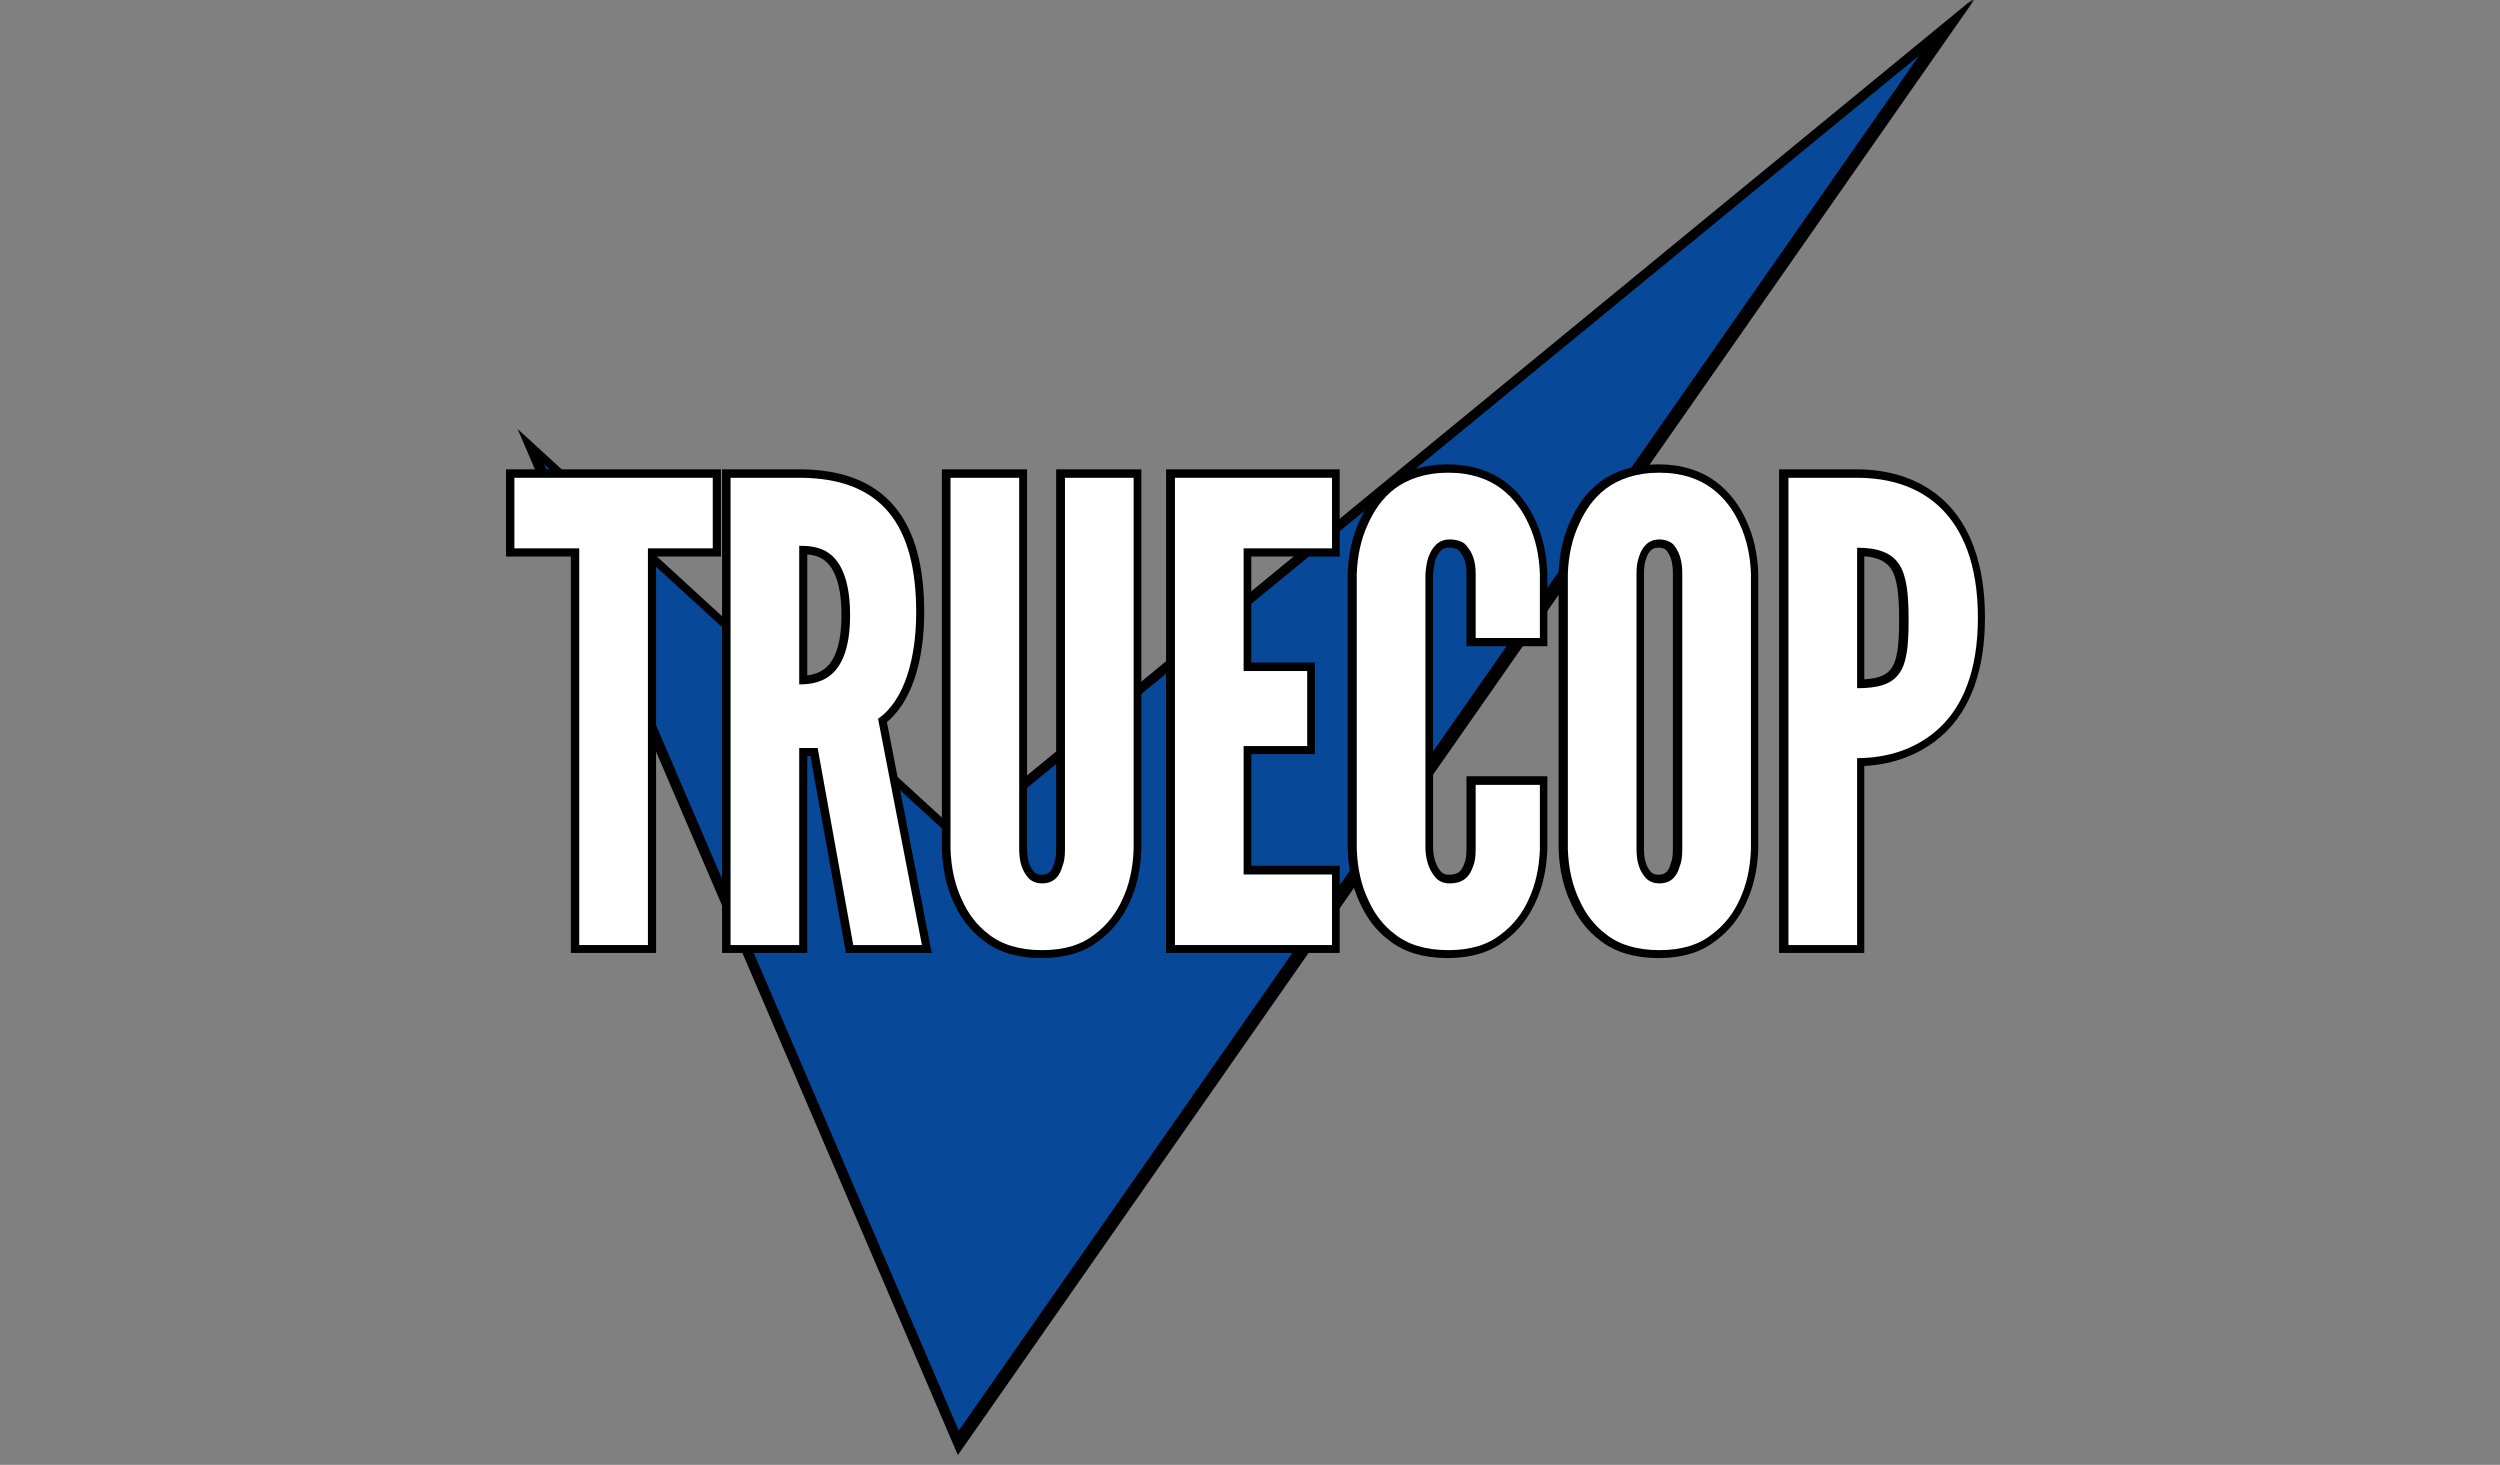 <svg xmlns="http://www.w3.org/2000/svg" xmlns:xlink="http://www.w3.org/1999/xlink" width="512" zoomAndPan="magnify" viewBox="0 0 384 225" height="300" preserveAspectRatio="xMidYMid meet" version="1.0"><rect x="0" y="0" width="384" height="225" fill="#808080" stroke="none"/><defs><filter x="0%" y="0%" width="100%" height="100%" id="de4151736e"><feColorMatrix values="0 0 0 0 1 0 0 0 0 1 0 0 0 0 1 0 0 0 1 0" color-interpolation-filters="sRGB"/></filter><g/><mask id="ec8bee6f48"><g filter="url(#de4151736e)"><rect x="-38.4" width="460.8" fill="#000000" y="-22.5" height="270" fill-opacity="0.99"/></g></mask><clipPath id="220d634907"><path d="M 0.5 0 L 224.75 0 L 224.75 223.5 L 0.5 223.5 Z M 0.5 0 " clip-rule="nonzero"/></clipPath><clipPath id="c0c3d12521"><rect x="0" width="225" y="0" height="224"/></clipPath><mask id="490b8149e3"><g filter="url(#de4151736e)"><rect x="-38.4" width="460.8" fill="#000000" y="-22.5" height="270" fill-opacity="0.99"/></g></mask><clipPath id="271ee3e607"><path d="M 0.57 0.543 L 211.961 0.543 L 211.961 211.84 L 0.57 211.84 Z M 0.57 0.543 " clip-rule="nonzero"/></clipPath><clipPath id="8522550654"><rect x="0" width="212" y="0" height="212"/></clipPath></defs><g mask="url(#ec8bee6f48)"><g transform="matrix(1, 0, 0, 1, 79, -0)"><g clip-path="url(#c0c3d12521)"><g clip-path="url(#220d634907)"><path fill="#000000" d="M 68.129 223.5 L 0.5 65.883 L 68.129 127.82 L 224.75 -0.75 L 68.129 223.5 " fill-opacity="1" fill-rule="nonzero"/></g></g></g></g><g mask="url(#490b8149e3)"><g transform="matrix(1, 0, 0, 1, 83, 8)"><g clip-path="url(#8522550654)"><g clip-path="url(#271ee3e607)"><path fill="#08499a" d="M 64.262 211.738 L 0.57 63.297 L 64.262 121.629 L 211.766 0.543 L 64.262 211.738 " fill-opacity="1" fill-rule="nonzero"/></g></g></g></g><path stroke-linecap="butt" transform="matrix(0.518, 0, 0, 0.518, 78.816, 63.767)" fill="none" stroke-linejoin="miter" d="M 0.369 39.456 L 0.369 18.532 L 59.14 18.532 L 59.14 39.456 L 39.919 39.456 L 39.919 156.998 L 19.59 156.998 L 19.59 39.456 Z M 100.754 156.998 L 90.221 98.596 L 84.751 98.596 L 84.751 156.998 L 64.429 156.998 L 64.429 18.532 L 84.751 18.532 C 109.08 18.532 119.425 32.283 119.425 58.496 C 119.425 72.247 115.839 84.664 108.116 89.954 L 121.128 156.998 Z M 84.751 79.79 C 87.606 79.79 91.374 79.375 94.365 76.753 C 97.401 74.131 99.835 69.03 99.835 59.235 C 99.835 49.44 97.401 44.195 94.365 41.528 C 91.374 38.906 87.606 38.725 84.751 38.725 Z M 183.817 18.532 L 183.817 128.577 C 183.636 134.19 182.536 139.299 180.464 143.616 C 178.761 147.391 176.094 150.978 172.372 153.78 C 168.597 156.817 163.496 158.52 156.737 158.52 C 149.926 158.52 144.644 156.817 140.914 153.78 C 137.147 150.978 134.661 147.391 132.958 143.616 C 130.893 139.299 129.786 134.19 129.605 128.577 L 129.605 18.532 L 149.926 18.532 L 149.926 128.577 C 149.926 132.533 150.898 135.155 152.782 137.227 C 153.701 138.146 155.034 138.741 156.737 138.741 C 160.279 138.741 161.974 136.488 162.758 133.64 C 163.308 132.307 163.496 130.649 163.496 128.577 L 163.496 18.532 Z M 196.091 18.532 L 242.626 18.532 L 242.626 39.456 L 216.412 39.456 L 216.412 75.834 L 235.272 75.834 L 235.272 98.046 L 216.412 98.046 L 216.412 136.074 L 242.626 136.074 L 242.626 156.998 L 196.091 156.998 Z M 304.207 109.544 L 304.207 128.577 C 304.026 134.19 302.873 139.299 300.809 143.616 C 299.106 147.391 296.484 150.978 292.709 153.78 C 288.942 156.817 283.833 158.52 277.074 158.52 C 270.316 158.52 265.026 156.817 261.259 153.78 C 257.484 150.978 255.05 147.391 253.347 143.616 C 251.275 139.299 250.13 134.19 249.942 128.577 L 249.942 46.998 C 250.13 41.528 251.275 36.472 253.347 32.102 C 255.05 28.327 257.484 24.605 261.259 21.757 C 265.026 18.947 270.316 17.063 277.074 17.063 C 283.833 17.063 288.942 18.947 292.709 21.757 C 296.484 24.605 299.106 28.327 300.809 32.102 C 302.873 36.472 304.026 41.528 304.207 46.998 L 304.207 66.039 L 285.167 66.039 L 285.167 46.998 C 285.167 43.231 284.247 40.609 282.183 38.356 C 281.218 37.392 279.516 36.834 277.444 36.834 C 273.857 36.834 272.154 39.456 271.235 41.897 C 270.685 43.412 270.504 45.115 270.316 46.998 L 270.316 128.577 C 270.504 132.533 271.604 135.155 273.488 137.227 C 274.452 138.146 275.741 138.741 277.444 138.741 C 281.768 138.741 283.471 136.488 284.436 133.64 C 284.986 132.307 285.167 130.649 285.167 128.577 L 285.167 109.544 Z M 366.745 128.577 C 366.557 134.19 365.411 139.299 363.339 143.616 C 361.637 147.391 359.014 150.978 355.247 153.78 C 351.48 156.817 346.371 158.52 339.613 158.52 C 332.854 158.52 327.564 156.817 323.79 153.78 C 320.022 150.978 317.581 147.391 315.886 143.616 C 313.814 139.299 312.661 134.19 312.48 128.577 L 312.48 46.998 C 312.661 41.528 313.814 36.472 315.886 32.102 C 317.581 28.327 320.022 24.605 323.79 21.757 C 327.564 18.947 332.854 17.063 339.613 17.063 C 346.371 17.063 351.48 18.947 355.247 21.757 C 359.014 24.605 361.637 28.327 363.339 32.102 C 365.411 36.472 366.557 41.528 366.745 46.998 Z M 346.371 46.998 C 346.371 43.231 345.633 40.609 343.749 38.356 C 342.83 37.392 341.315 36.834 339.613 36.834 C 336.026 36.834 334.323 39.456 333.585 41.897 C 333.035 43.412 332.854 45.115 332.854 46.998 L 332.854 128.577 C 332.854 132.533 333.773 135.155 335.657 137.227 C 336.576 138.146 337.91 138.741 339.613 138.741 C 343.199 138.741 344.902 136.488 345.633 133.64 C 346.19 132.307 346.371 130.649 346.371 128.577 Z M 377.859 18.532 L 398.18 18.532 C 407.056 18.532 415.887 20.838 422.69 27.227 C 429.449 33.617 433.962 44.195 433.962 60.018 C 433.962 75.834 429.449 86.179 422.69 92.576 C 415.887 98.965 407.056 101.633 398.18 101.633 L 398.18 156.998 L 377.859 156.998 Z M 398.18 80.89 C 404.389 80.89 408.344 79.79 410.642 76.572 C 412.895 73.536 413.453 68.48 413.453 60.749 C 413.453 53.026 412.895 47.556 410.642 44.195 C 408.344 40.79 404.389 39.275 398.18 39.275 Z M 398.18 80.89 " stroke="#000000" stroke-width="4.945" stroke-opacity="1" stroke-miterlimit="4"/><g fill="#ffffff" fill-opacity="1"><g transform="translate(78.816, 145.161)"><g><path d="M 0.195 -60.934 L 0.195 -71.773 L 30.664 -71.773 L 30.664 -60.934 L 20.703 -60.934 L 20.703 0 L 10.156 0 L 10.156 -60.934 Z M 0.195 -60.934 "/></g></g></g><g fill="#ffffff" fill-opacity="1"><g transform="translate(108.307, 145.161)"><g><path d="M 22.754 0 L 17.285 -30.273 L 14.453 -30.273 L 14.453 0 L 3.906 0 L 3.906 -71.773 L 14.453 -71.773 C 27.051 -71.773 32.422 -64.645 32.422 -51.07 C 32.422 -43.945 30.566 -37.5 26.562 -34.766 L 33.301 0 Z M 14.453 -40.039 C 15.918 -40.039 17.871 -40.234 19.434 -41.602 C 20.996 -42.969 22.266 -45.605 22.266 -50.68 C 22.266 -55.758 20.996 -58.492 19.434 -59.859 C 17.871 -61.227 15.918 -61.324 14.453 -61.324 Z M 14.453 -40.039 "/></g></g></g><g fill="#ffffff" fill-opacity="1"><g transform="translate(142.192, 145.161)"><g><path d="M 31.934 -71.773 L 31.934 -14.746 C 31.836 -11.816 31.25 -9.18 30.176 -6.934 C 29.297 -4.98 27.93 -3.125 25.977 -1.66 C 24.023 -0.098 21.387 0.781 17.871 0.781 C 14.355 0.781 11.621 -0.098 9.668 -1.66 C 7.715 -3.125 6.445 -4.98 5.566 -6.934 C 4.492 -9.18 3.906 -11.816 3.809 -14.746 L 3.809 -71.773 L 14.355 -71.773 L 14.355 -14.746 C 14.355 -12.695 14.844 -11.328 15.82 -10.254 C 16.309 -9.766 16.992 -9.473 17.871 -9.473 C 19.727 -9.473 20.605 -10.645 20.996 -12.109 C 21.289 -12.793 21.387 -13.672 21.387 -14.746 L 21.387 -71.773 Z M 31.934 -71.773 "/></g></g></g><g fill="#ffffff" fill-opacity="1"><g transform="translate(176.566, 145.161)"><g><path d="M 3.906 -71.773 L 28.027 -71.773 L 28.027 -60.934 L 14.453 -60.934 L 14.453 -42.09 L 24.219 -42.09 L 24.219 -30.566 L 14.453 -30.566 L 14.453 -10.84 L 28.027 -10.84 L 28.027 0 L 3.906 0 Z M 3.906 -71.773 "/></g></g></g><g fill="#ffffff" fill-opacity="1"><g transform="translate(205.178, 145.161)"><g><path d="M 31.348 -24.609 L 31.348 -14.746 C 31.25 -11.816 30.664 -9.18 29.59 -6.934 C 28.711 -4.98 27.344 -3.125 25.391 -1.66 C 23.438 -0.098 20.801 0.781 17.285 0.781 C 13.77 0.781 11.035 -0.098 9.082 -1.66 C 7.129 -3.125 5.859 -4.98 4.98 -6.934 C 3.906 -9.18 3.32 -11.816 3.223 -14.746 L 3.223 -57.027 C 3.32 -59.859 3.906 -62.496 4.98 -64.742 C 5.859 -66.695 7.129 -68.648 9.082 -70.113 C 11.035 -71.578 13.77 -72.555 17.285 -72.555 C 20.801 -72.555 23.438 -71.578 25.391 -70.113 C 27.344 -68.648 28.711 -66.695 29.59 -64.742 C 30.664 -62.496 31.25 -59.859 31.348 -57.027 L 31.348 -47.164 L 21.484 -47.164 L 21.484 -57.027 C 21.484 -58.98 20.996 -60.348 19.922 -61.52 C 19.434 -62.008 18.555 -62.301 17.48 -62.301 C 15.625 -62.301 14.746 -60.934 14.258 -59.664 C 13.965 -58.883 13.867 -58.004 13.77 -57.027 L 13.77 -14.746 C 13.867 -12.695 14.453 -11.328 15.43 -10.254 C 15.918 -9.766 16.602 -9.473 17.48 -9.473 C 19.727 -9.473 20.605 -10.645 21.094 -12.109 C 21.387 -12.793 21.484 -13.672 21.484 -14.746 L 21.484 -24.609 Z M 31.348 -24.609 "/></g></g></g><g fill="#ffffff" fill-opacity="1"><g transform="translate(237.598, 145.161)"><g><path d="M 31.348 -14.746 C 31.25 -11.816 30.664 -9.18 29.59 -6.934 C 28.711 -4.98 27.344 -3.125 25.391 -1.66 C 23.438 -0.098 20.801 0.781 17.285 0.781 C 13.77 0.781 11.035 -0.098 9.082 -1.66 C 7.129 -3.125 5.859 -4.98 4.98 -6.934 C 3.906 -9.18 3.32 -11.816 3.223 -14.746 L 3.223 -57.027 C 3.32 -59.859 3.906 -62.496 4.98 -64.742 C 5.859 -66.695 7.129 -68.648 9.082 -70.113 C 11.035 -71.578 13.77 -72.555 17.285 -72.555 C 20.801 -72.555 23.438 -71.578 25.391 -70.113 C 27.344 -68.648 28.711 -66.695 29.59 -64.742 C 30.664 -62.496 31.25 -59.859 31.348 -57.027 Z M 20.801 -57.027 C 20.801 -58.98 20.41 -60.348 19.434 -61.52 C 18.945 -62.008 18.164 -62.301 17.285 -62.301 C 15.43 -62.301 14.551 -60.934 14.16 -59.664 C 13.867 -58.883 13.77 -58.004 13.77 -57.027 L 13.77 -14.746 C 13.77 -12.695 14.258 -11.328 15.234 -10.254 C 15.723 -9.766 16.406 -9.473 17.285 -9.473 C 19.141 -9.473 20.02 -10.645 20.41 -12.109 C 20.703 -12.793 20.801 -13.672 20.801 -14.746 Z M 20.801 -57.027 "/></g></g></g><g fill="#ffffff" fill-opacity="1"><g transform="translate(270.799, 145.161)"><g><path d="M 3.906 -71.773 L 14.453 -71.773 C 19.043 -71.773 23.633 -70.602 27.148 -67.281 C 30.664 -63.961 33.008 -58.492 33.008 -50.289 C 33.008 -42.09 30.664 -36.719 27.148 -33.398 C 23.633 -30.078 19.043 -28.711 14.453 -28.711 L 14.453 0 L 3.906 0 Z M 14.453 -39.453 C 17.676 -39.453 19.727 -40.039 20.898 -41.699 C 22.07 -43.262 22.363 -45.895 22.363 -49.898 C 22.363 -53.902 22.07 -56.734 20.898 -58.492 C 19.727 -60.25 17.676 -61.031 14.453 -61.031 Z M 14.453 -39.453 "/></g></g></g></svg>